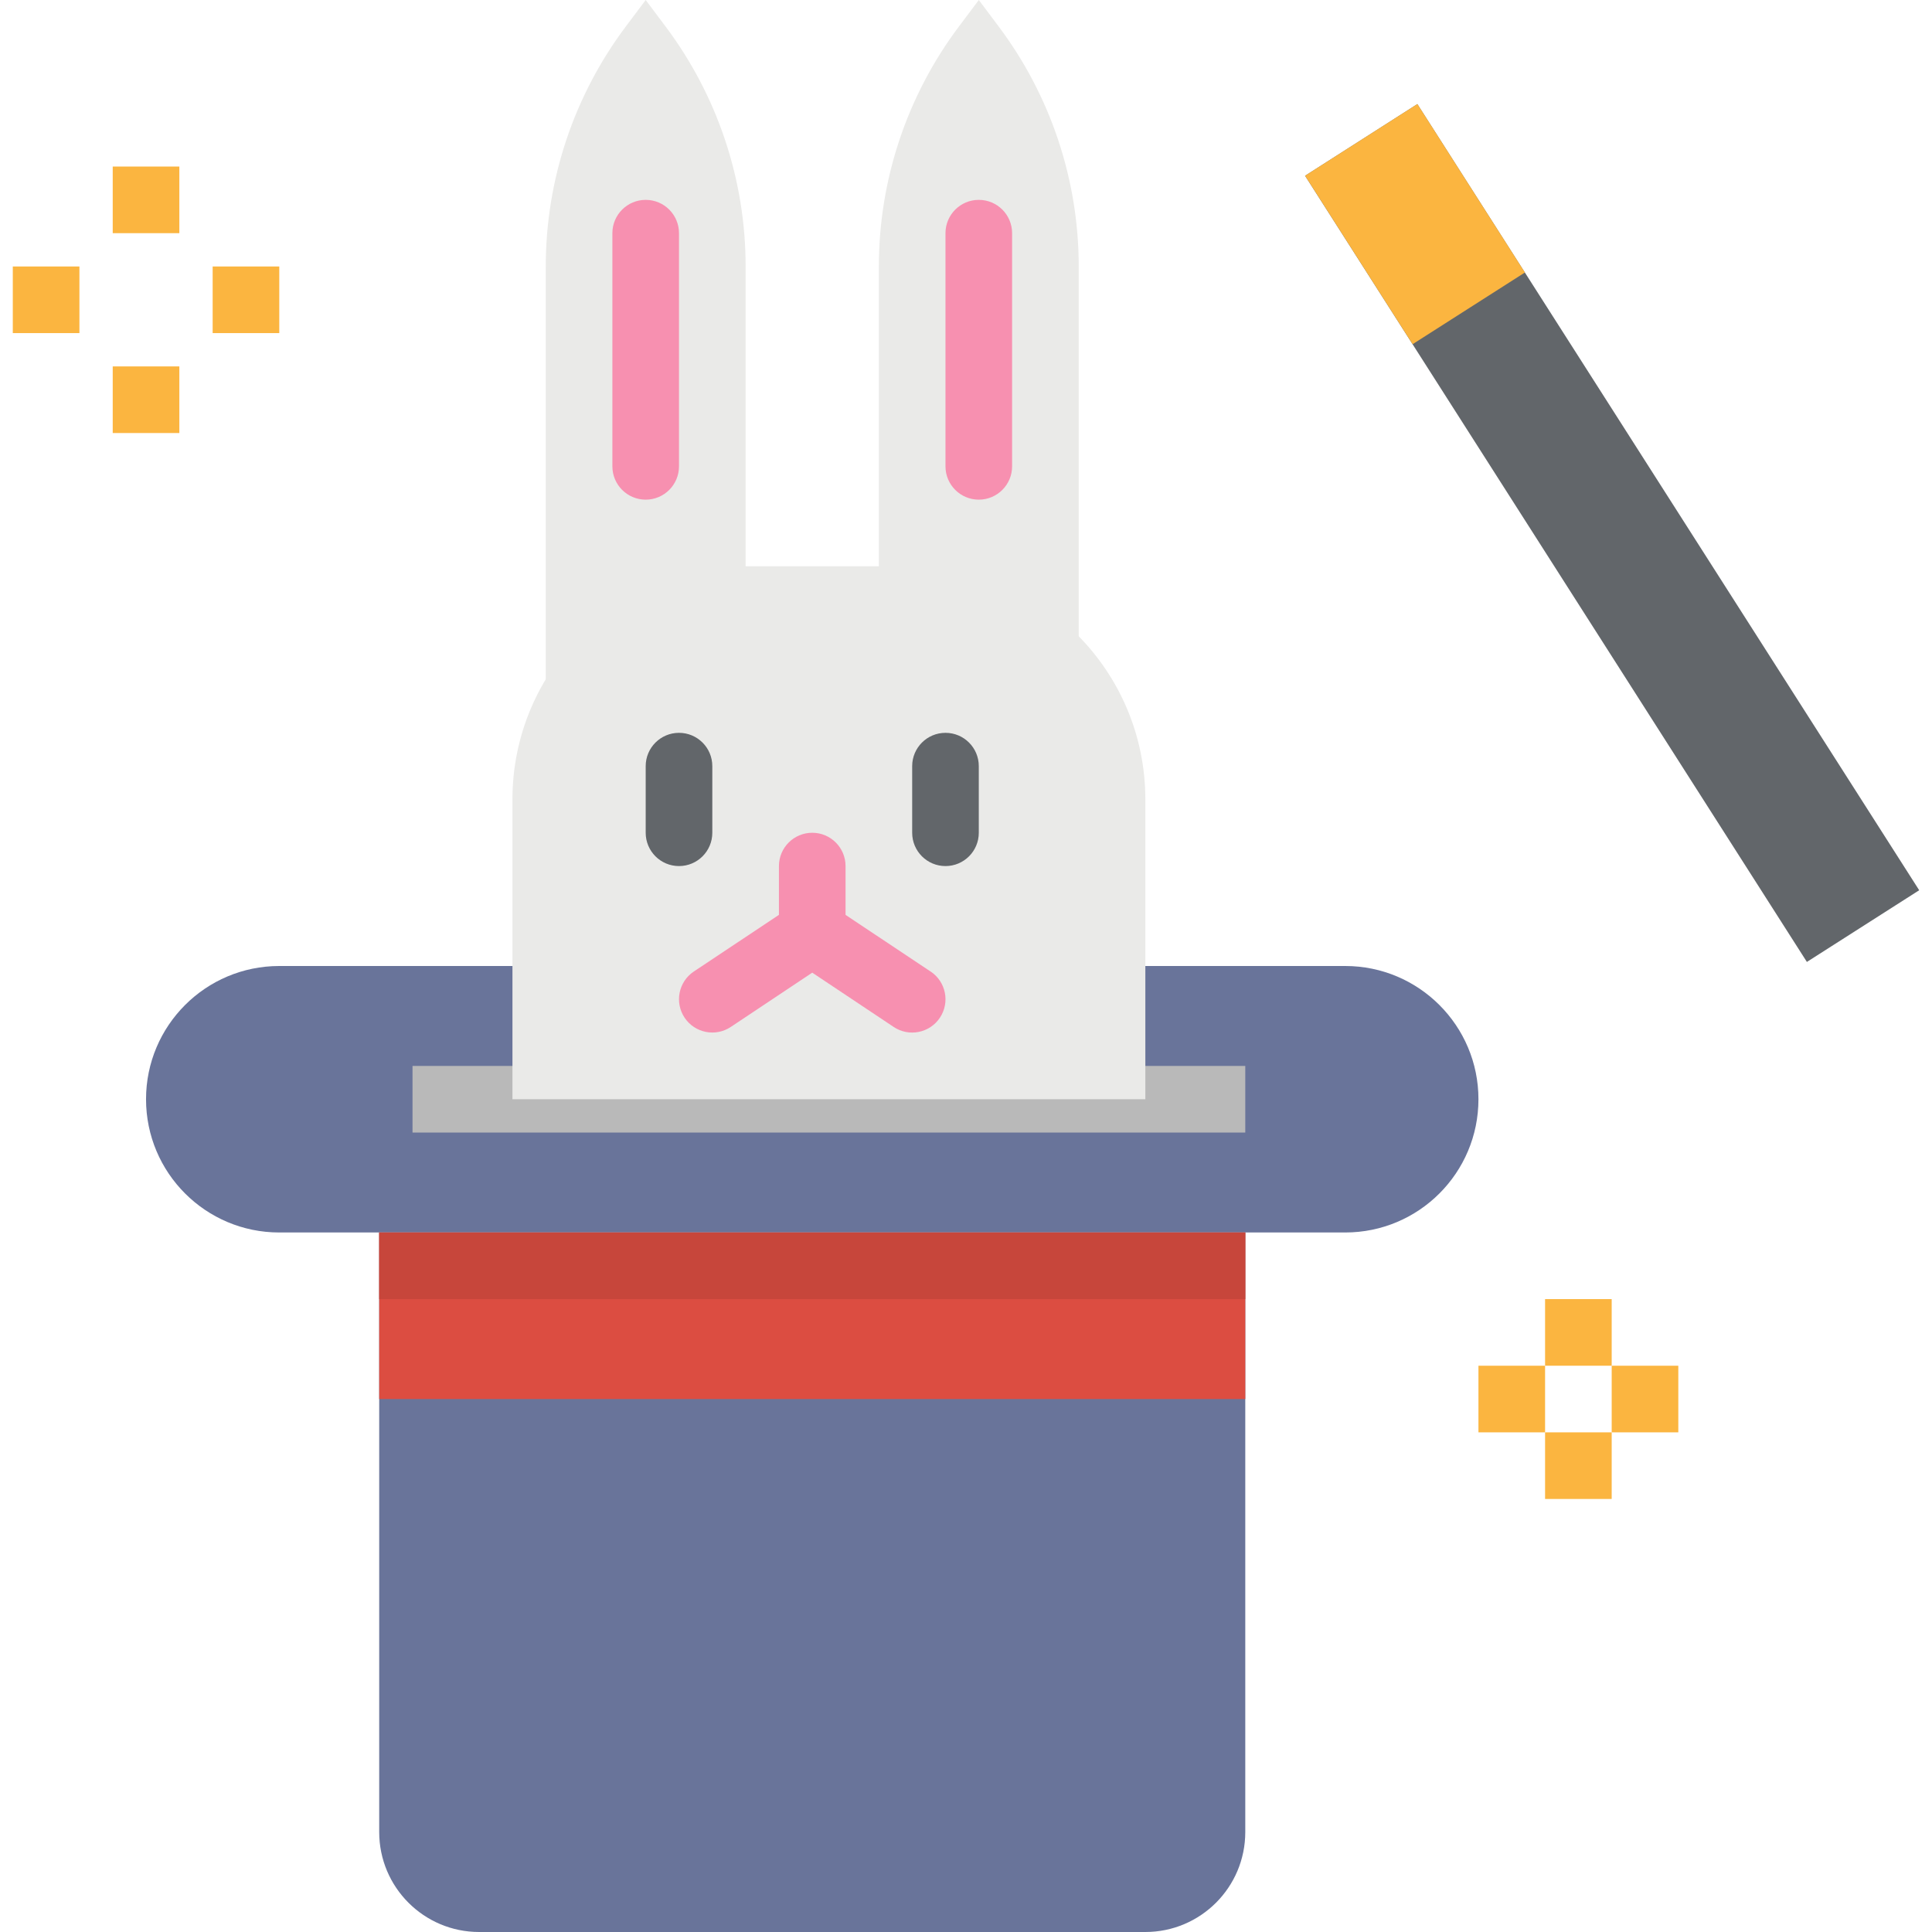 <?xml version="1.0" encoding="UTF-8"?> <!-- Generator: Adobe Illustrator 19.0.0, SVG Export Plug-In . SVG Version: 6.00 Build 0) --> <svg xmlns="http://www.w3.org/2000/svg" xmlns:xlink="http://www.w3.org/1999/xlink" id="Capa_1" x="0px" y="0px" viewBox="0 0 464 464" style="enable-background:new 0 0 464 464;" xml:space="preserve"> <g> <path style="fill:#69749A;" d="M275.073,464h-160c-13.255,0-24-10.745-24-24l0,0V296h208v144 C299.073,453.255,288.328,464,275.073,464L275.073,464z"></path> <path style="fill:#69749A;" d="M67.073,232h256c17.673,0,32,14.327,32,32l0,0c0,17.673-14.327,32-32,32h-256 c-17.673,0-32-14.327-32-32l0,0C35.073,246.327,49.4,232,67.073,232z"></path> </g> <path style="fill:#DC4D41;" d="M91.073,296h208v40h-208V296z"></path> <path style="fill:#B9B9B9;" d="M99.073,256h200v16h-200V256z"></path> <path style="fill:#62666A;" d="M313.428,42.213l26.973-17.218l120.525,188.81l-26.973,17.218L313.428,42.213z"></path> <g> <path style="fill:#FBB540;" d="M313.432,42.203l26.973-17.218l25.827,40.459l-26.973,17.218L313.432,42.203z"></path> <path style="fill:#FBB540;" d="M27.073,40h16v16h-16V40z"></path> <path style="fill:#FBB540;" d="M27.073,88h16v16h-16V88z"></path> <path style="fill:#FBB540;" d="M51.073,64h16v16h-16V64z"></path> <path style="fill:#FBB540;" d="M3.073,64h16v16h-16V64z"></path> <path style="fill:#FBB540;" d="M371.073,312h16v16h-16V312z"></path> <path style="fill:#FBB540;" d="M371.073,344h16v16h-16V344z"></path> <path style="fill:#FBB540;" d="M387.073,328h16v16h-16V328z"></path> <path style="fill:#FBB540;" d="M355.073,328h16v16h-16V328z"></path> </g> <path style="fill:#C7463B;" d="M91.073,296h208v16h-208V296z"></path> <g> <path style="fill:#EAEAE8;" d="M179.073,168h-48V64c0-20.772,6.737-40.983,19.2-57.6l4.8-6.4l4.8,6.4 c12.463,16.617,19.2,36.828,19.2,57.6V168z"></path> <path style="fill:#EAEAE8;" d="M259.073,160h-48V64c0-20.772,6.737-40.983,19.2-57.6l4.8-6.4l4.8,6.4 c12.463,16.617,19.2,36.828,19.2,57.6V160z"></path> <path style="fill:#EAEAE8;" d="M179.073,136h40c30.928,0,56,25.072,56,56v72l0,0h-152l0,0v-72 C123.073,161.072,148.146,136,179.073,136z"></path> </g> <g> <path style="fill:#62666A;" d="M163.073,208c-4.418,0-8-3.582-8-8v-16c0-4.418,3.582-8,8-8s8,3.582,8,8v16 C171.073,204.418,167.492,208,163.073,208z"></path> <path style="fill:#62666A;" d="M227.073,208c-4.418,0-8-3.582-8-8v-16c0-4.418,3.582-8,8-8s8,3.582,8,8v16 C235.073,204.418,231.492,208,227.073,208z"></path> </g> <g> <path style="fill:#F790B0;" d="M223.513,233.344l-20.44-13.624V208c0-4.418-3.582-8-8-8s-8,3.582-8,8v11.72l-20.44,13.6 c-3.676,2.452-4.668,7.42-2.216,11.096s7.42,4.668,11.096,2.216l19.56-13.032l19.56,13.04c3.676,2.452,8.644,1.46,11.096-2.216 s1.46-8.644-2.216-11.096l0,0V233.344z"></path> <path style="fill:#F790B0;" d="M155.073,120c-4.418,0-8-3.582-8-8V56c0-4.418,3.582-8,8-8s8,3.582,8,8v56 C163.073,116.418,159.492,120,155.073,120z"></path> <path style="fill:#F790B0;" d="M235.073,120c-4.418,0-8-3.582-8-8V56c0-4.418,3.582-8,8-8s8,3.582,8,8v56 C243.073,116.418,239.492,120,235.073,120z"></path> </g> <g> </g> <g> </g> <g> </g> <g> </g> <g> </g> <g> </g> <g> </g> <g> </g> <g> </g> <g> </g> <g> </g> <g> </g> <g> </g> <g> </g> <g> </g> </svg> 
